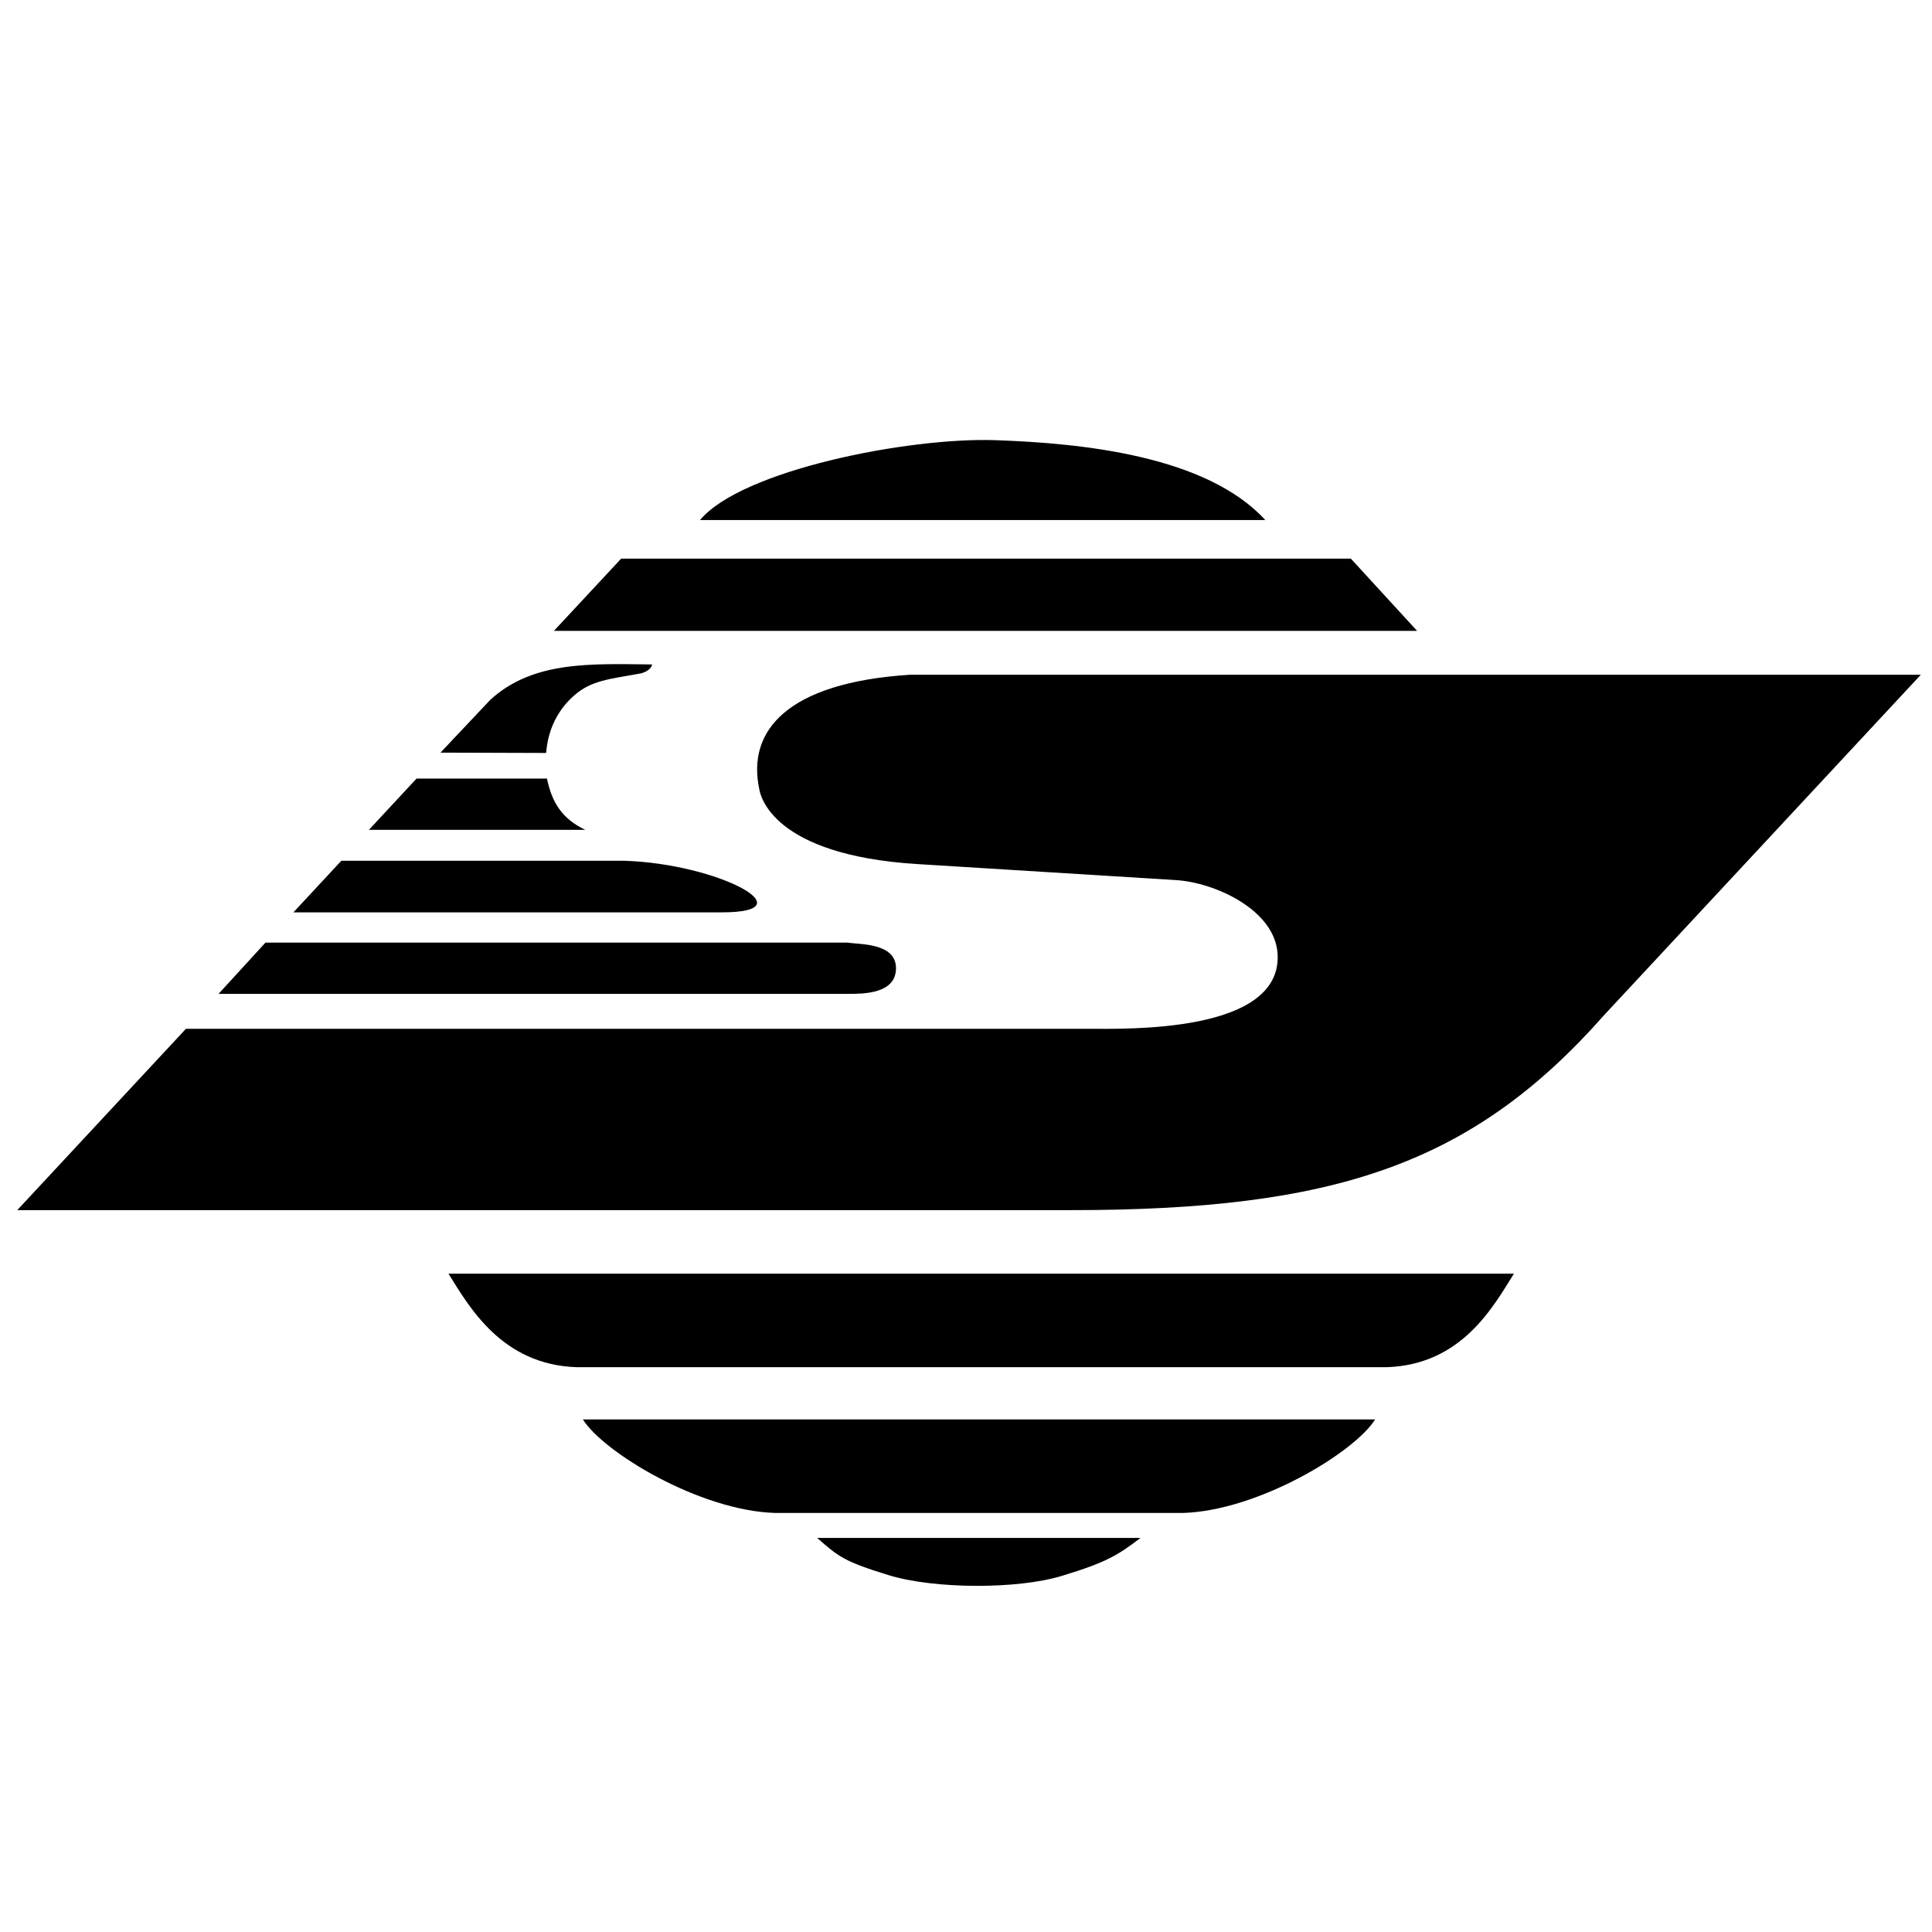 <svg xmlns="http://www.w3.org/2000/svg" width="2500" height="2500" viewBox="0 0 192.756 192.756"><g fill-rule="evenodd" clip-rule="evenodd"><path fill="#fff" d="M0 0h192.756v192.756H0V0z"/><path d="M160.07 101.25c-13.246 15.005-27.021 19.486-53.314 19.486H1.72l16.831-18.093h90.097c3.65 0 19.188.466 18.822-7.402-.199-4.416-6.207-7.204-10.191-7.437L91.551 86.21c-14.541-.896-15.703-6.872-15.802-7.502-1.228-5.81 2.789-10.59 15.005-11.387H191.64l-31.57 33.929zM99.32 43.917c8.697.299 21.047 1.561 26.922 7.968H69.841c4.149-4.98 20.781-8.267 29.479-7.968zm42.061 19.022H55.267l6.706-7.204h72.802l6.606 7.204zm-92.488 6.906c4.25-3.917 10.025-3.619 16.167-3.552-.1.531-.797.863-1.328.929-2.921.531-4.748.664-6.44 2.158-2.921 2.556-2.722 5.843-2.822 5.743l-10.523-.033 4.946-5.245zm13.412 16.034c9.361.299 18.391 5.146 9.727 5.146H29.274l4.78-5.146h28.251zm22.275 8.166c1.162.2 4.814 0 4.814 2.556 0 2.557-3.253 2.557-4.748 2.557H21.805l4.68-5.113H84.58zm13.313 42.361h40.434c7.502-.232 10.656-6.042 12.715-9.329H44.744c2.059 3.287 5.312 9.097 12.814 9.329h40.335zm-.233 14.541h20.383c7.502-.232 17.096-6.042 19.154-9.329H58.155c2.059 3.287 11.653 9.097 19.155 9.329h20.35zm8.299 6.274c4.482-1.36 5.611-2.091 7.834-3.784H81.526c2.092 1.826 2.59 2.324 7.138 3.718 4.547 1.394 12.846 1.427 17.295.066zM41.557 77.679H54.57c.498 2.357 1.461 3.983 3.818 5.113H36.809l4.748-5.113z"/></g></svg>